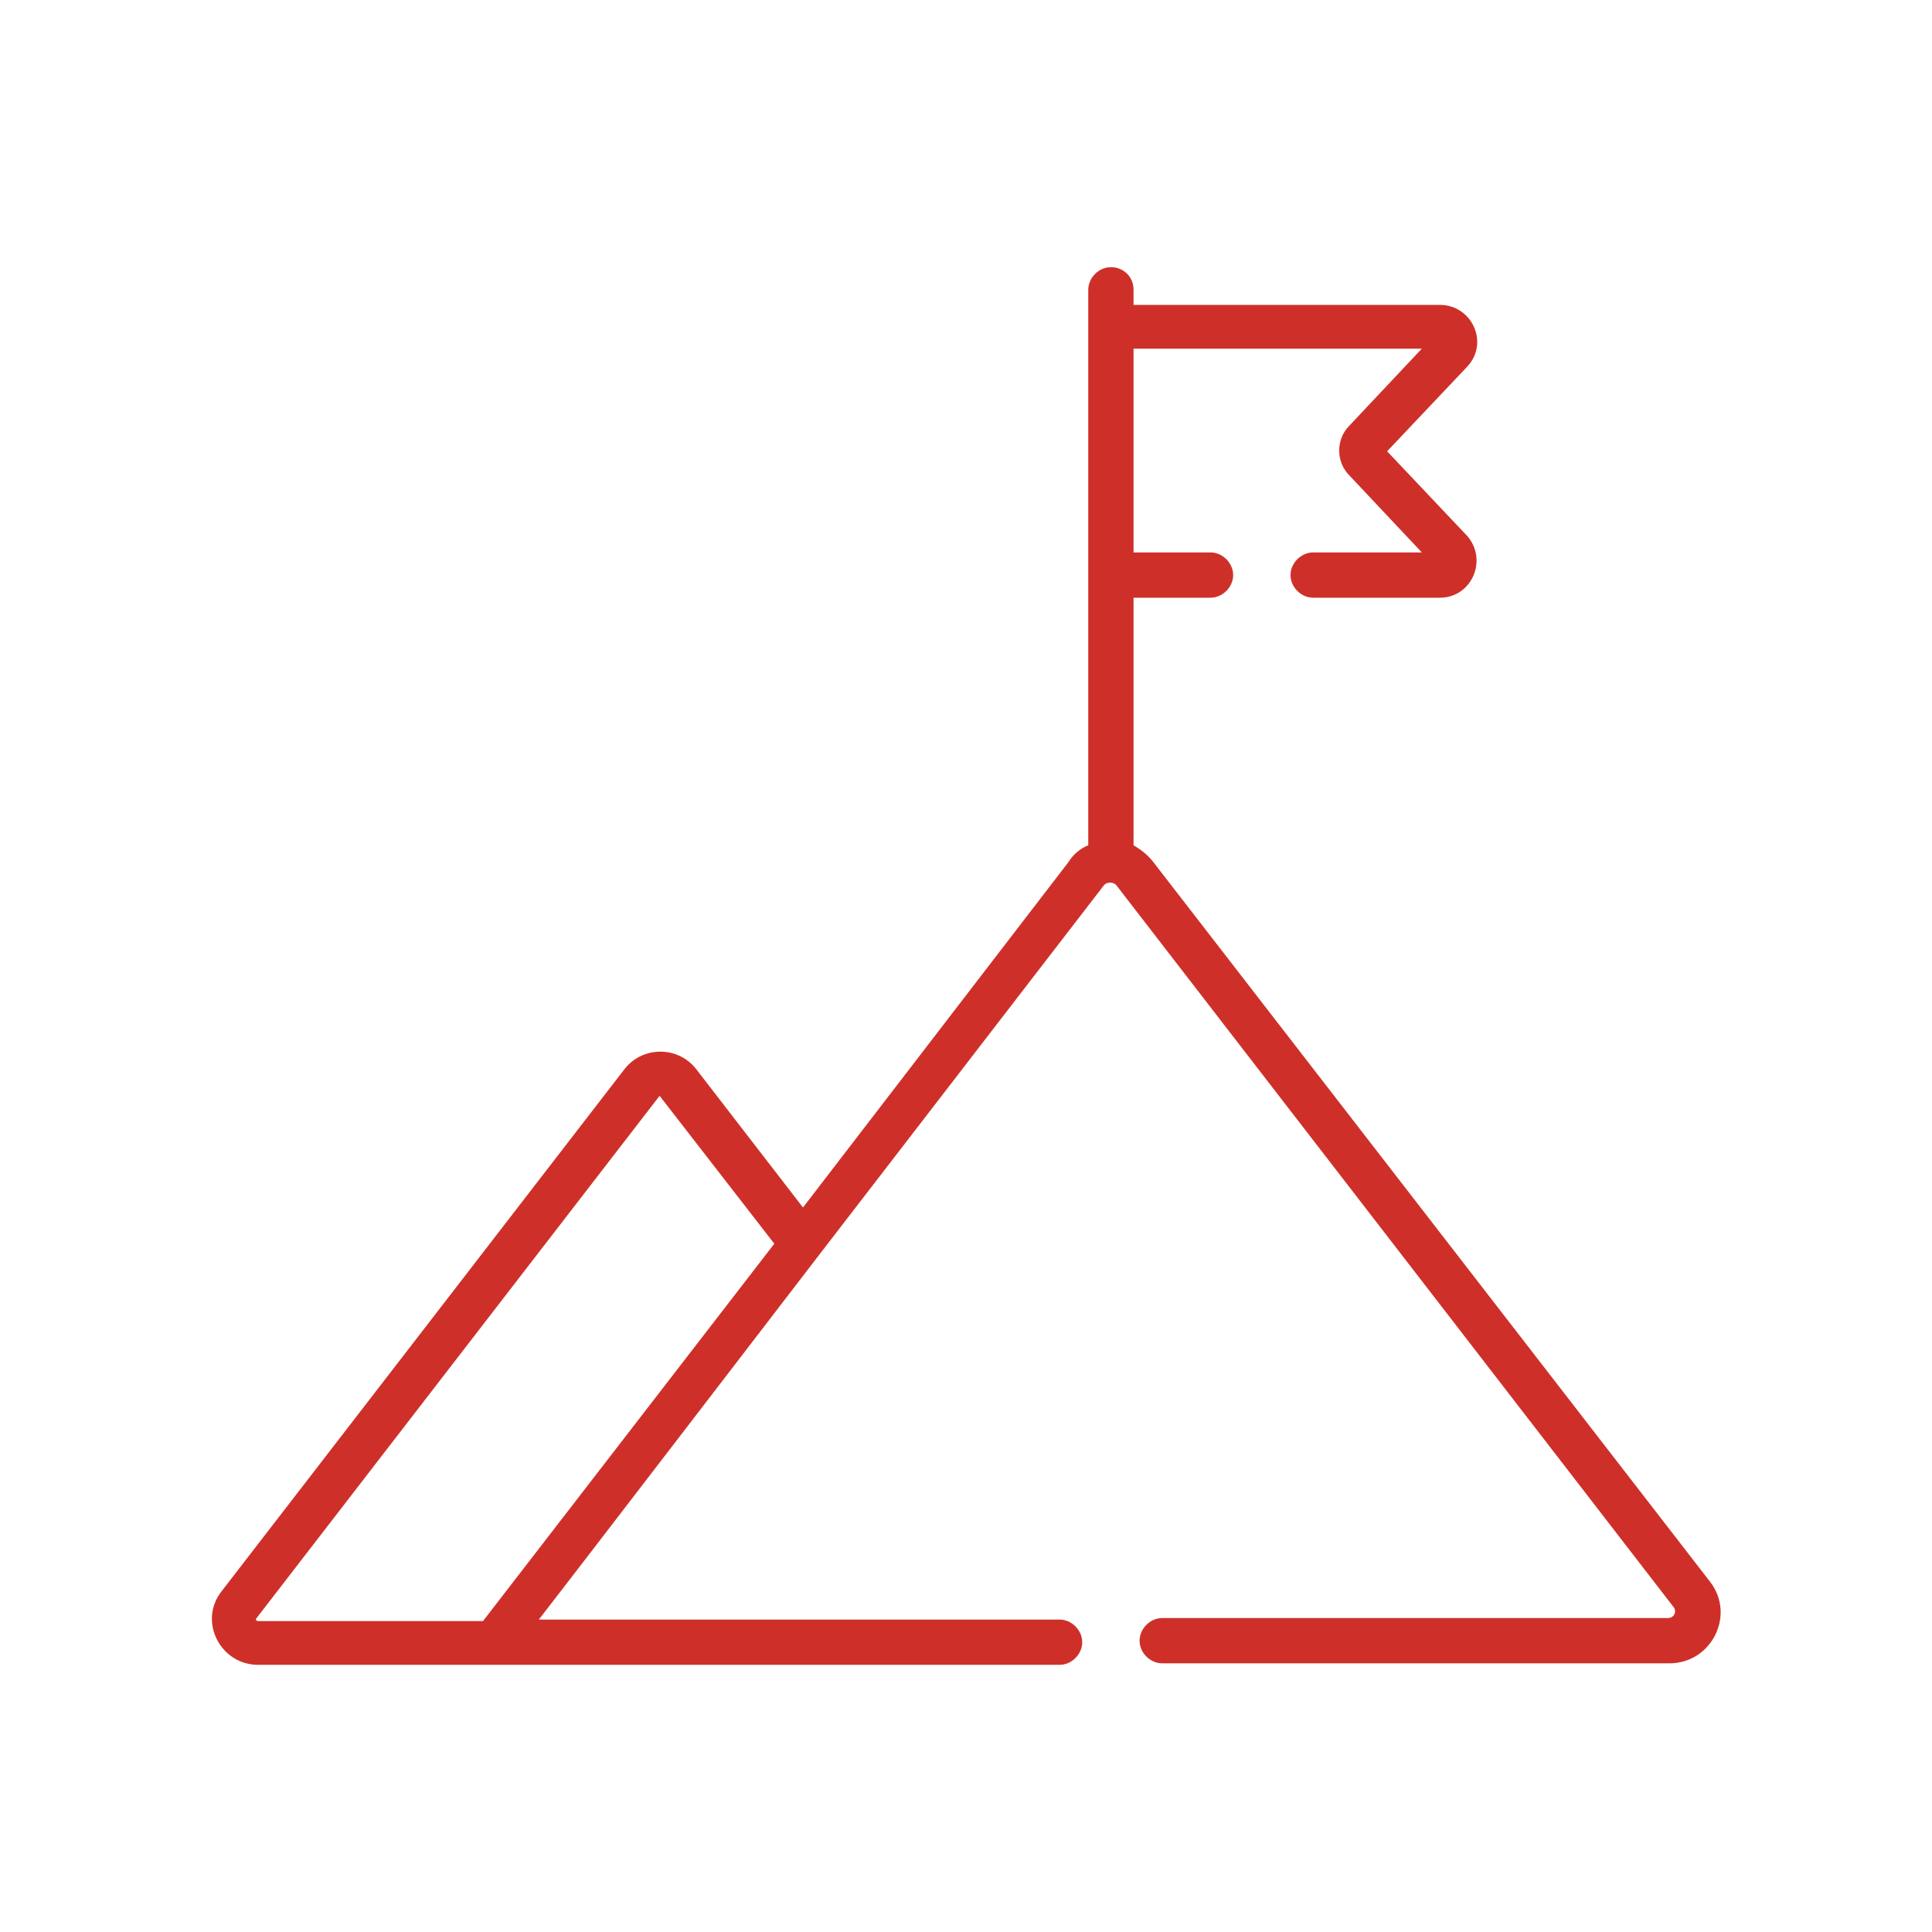 <?xml version="1.0" encoding="utf-8"?>
<!-- Generator: Adobe Illustrator 21.0.2, SVG Export Plug-In . SVG Version: 6.00 Build 0)  -->
<svg version="1.1" id="Layer_1" xmlns="http://www.w3.org/2000/svg" xmlns:xlink="http://www.w3.org/1999/xlink" x="0px" y="0px"
	 viewBox="0 0 128 128" style="enable-background:new 0 0 128 128;" xml:space="preserve">
<style type="text/css">
	.st0{fill:#CE3029;}
</style>
<path class="st0" d="M73.6,17.7c-0.8,0-1.5,0.7-1.5,1.5V56c-0.5,0.2-1,0.6-1.3,1.1L53.2,80l-7.1-9.2c-1.2-1.5-3.5-1.5-4.7,0
	l-26.7,34.6c-1.6,2-0.1,4.9,2.4,4.9h53.1c0.8,0,1.5-0.7,1.5-1.5c0-0.8-0.7-1.5-1.5-1.5H35.7c0.1-0.1,18.6-24.2,18.6-24.2l18.8-24.4
	c0.2-0.3,0.7-0.3,0.9,0l36.9,47.8c0.2,0.3,0,0.7-0.4,0.7H77c-0.8,0-1.5,0.7-1.5,1.5c0,0.8,0.7,1.5,1.5,1.5h33.6
	c2.8,0,4.4-3.2,2.7-5.4L76.4,57.1c-0.4-0.5-0.8-0.8-1.3-1.1V39.6h5.1c0.8,0,1.5-0.7,1.5-1.5c0-0.8-0.7-1.5-1.5-1.5h-5.1V23.1h19.1
	l-4.8,5.1c-0.9,0.9-0.9,2.4,0,3.3l4.8,5.1H87c-0.8,0-1.5,0.7-1.5,1.5c0,0.8,0.7,1.5,1.5,1.5h8.4c2.1,0,3.2-2.5,1.8-4.1l-5.3-5.6
	l5.3-5.6c1.5-1.6,0.3-4.1-1.8-4.1H75.1v-1C75.1,18.3,74.4,17.7,73.6,17.7z M17,107.2l26.7-34.6c0,0,0,0,0,0s0,0,0,0l7.6,9.8
	l-19.3,25H17.1C17,107.4,16.9,107.3,17,107.2z"/>
</svg>
